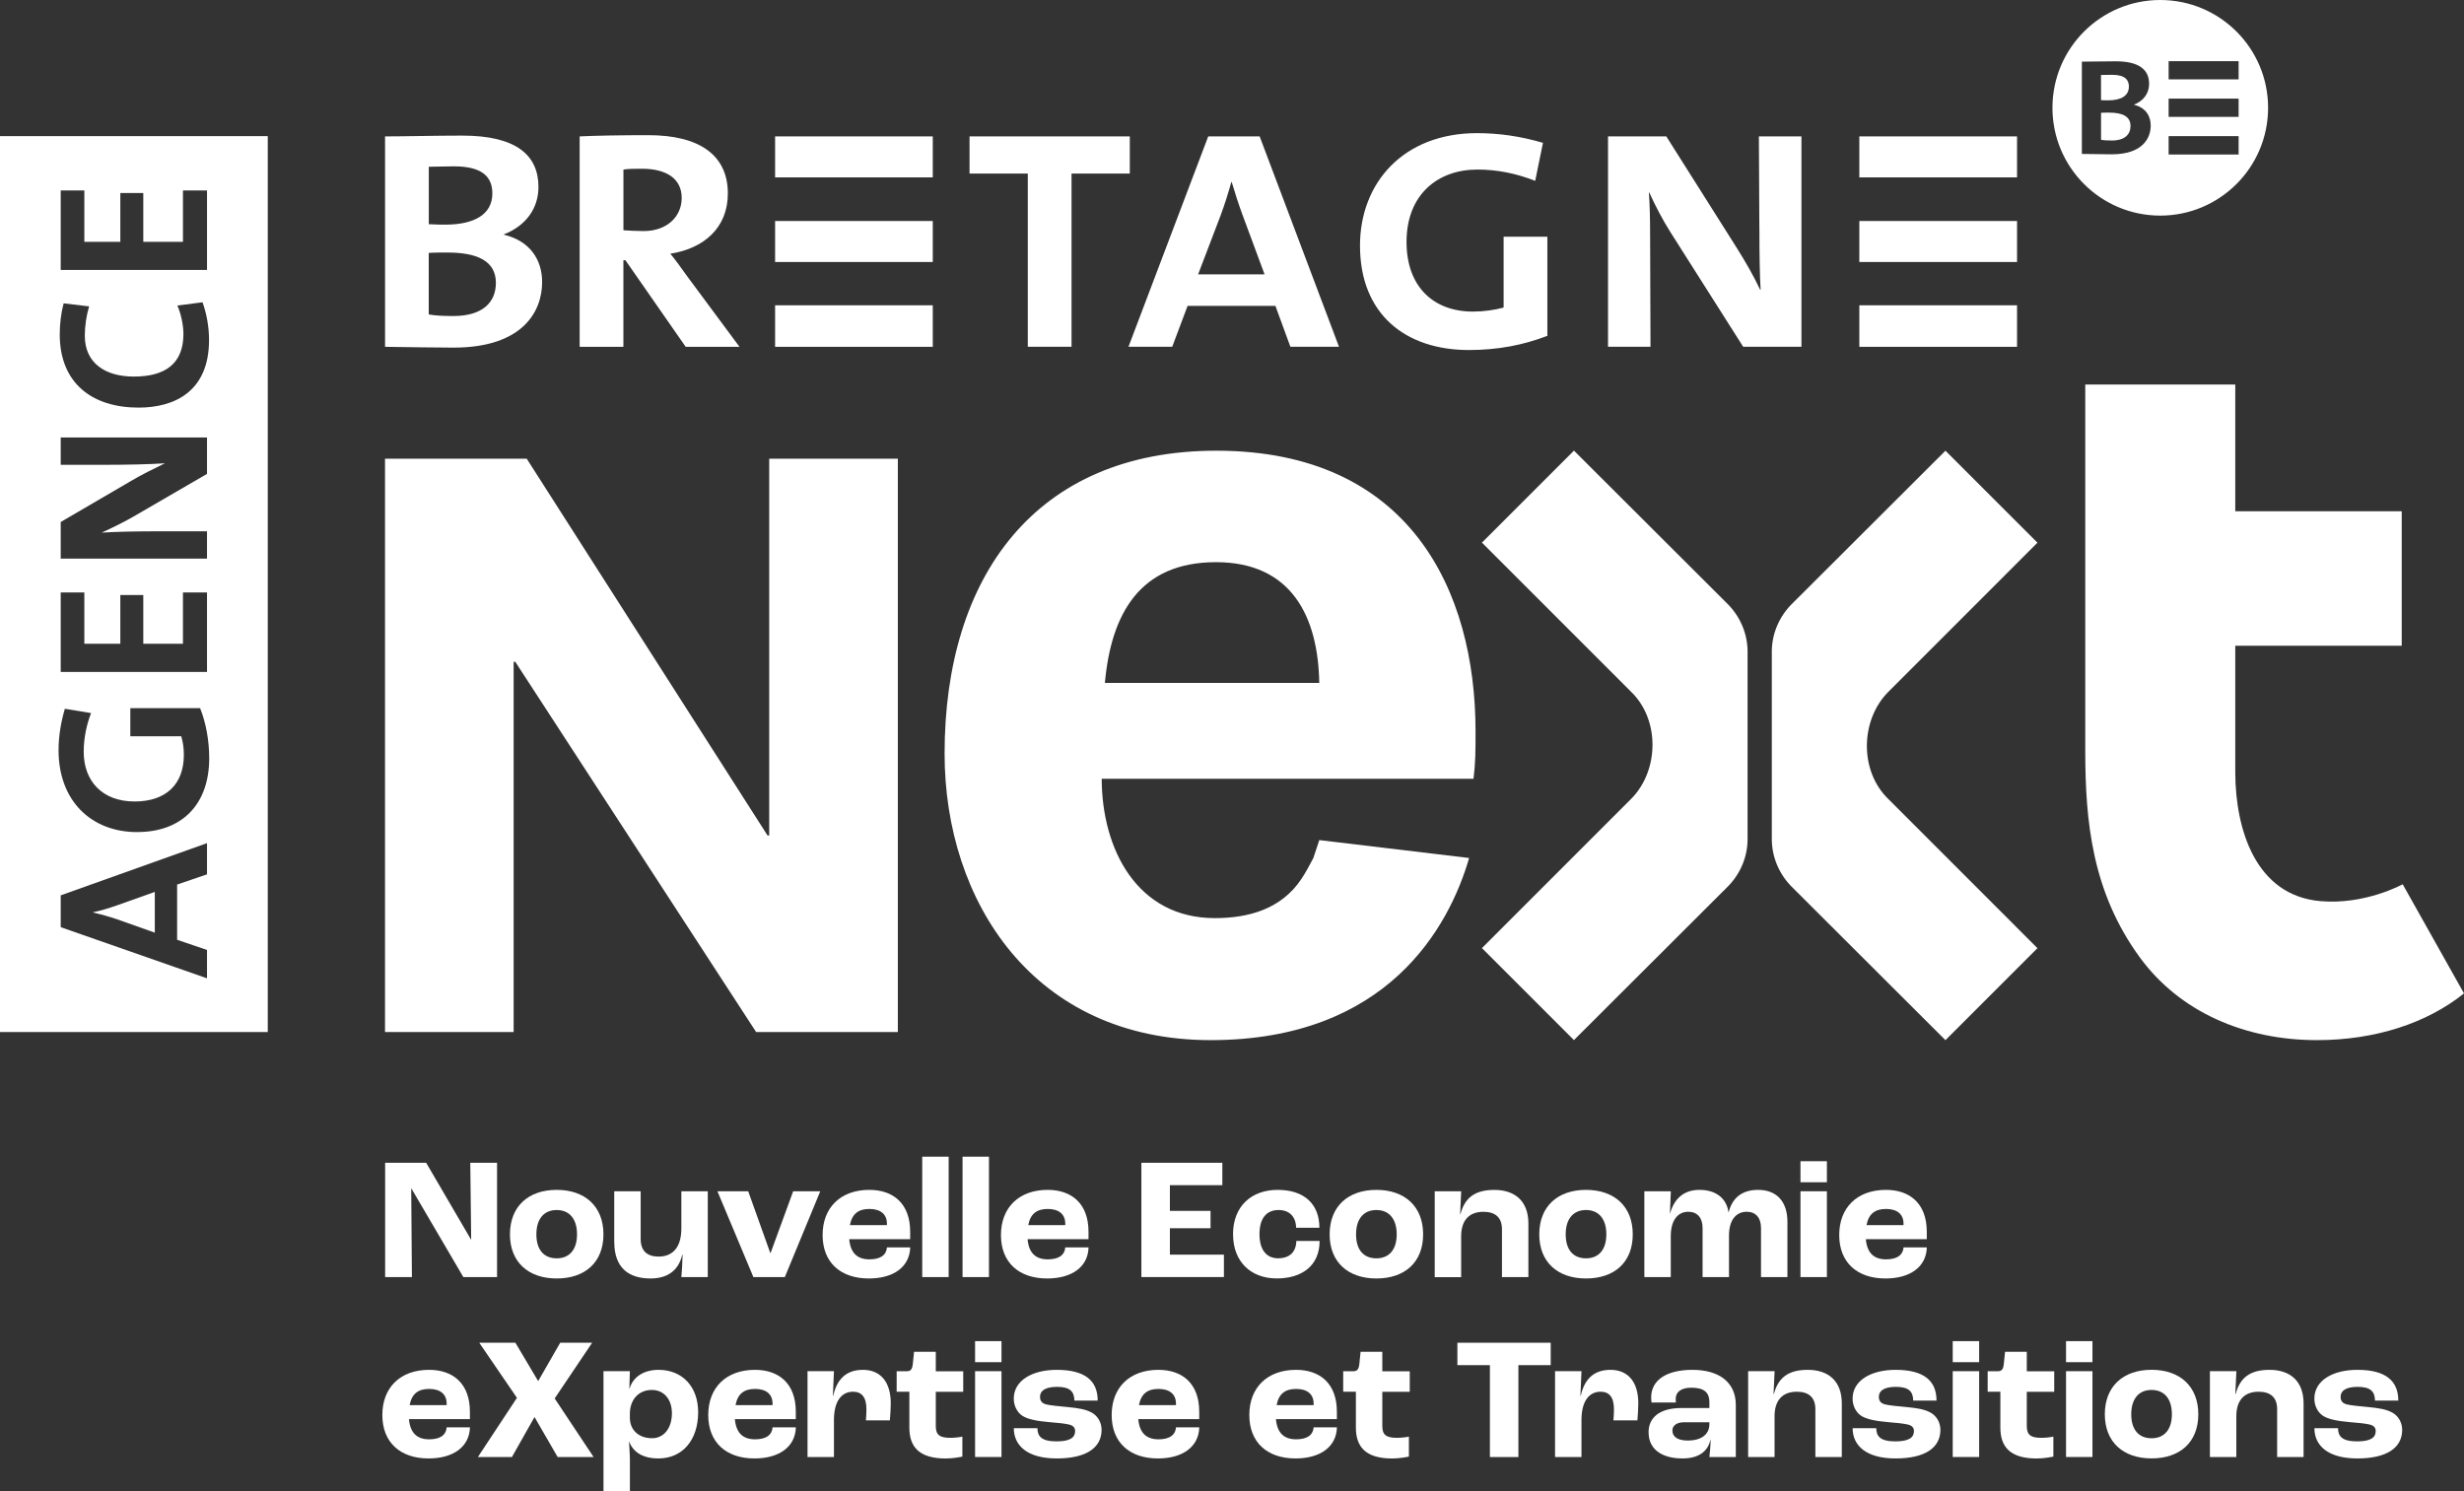 <?xml version="1.0" encoding="UTF-8"?>
<svg id="Calque_2" data-name="Calque 2" xmlns="http://www.w3.org/2000/svg" viewBox="0 0 581.94 352.29">
  <rect x="0" y="0" width="581.94" height="352.29" fill="#333333" stroke="none"/>
  <defs>
    <style>
      .cls-1 {
        fill: #fff;
      }
    </style>
  </defs>
  <g id="Calque_1-2" data-name="Calque 1">
    <g>
      <g>
        <path class="cls-1" d="M90.93,108.35h33.47l56.88,89h.39v-89h30.38v135.43h-33.47l-56.88-87.45h-.39v87.45h-30.38V108.35Z"/>
        <path class="cls-1" d="M346.98,202.65c-4.72,16.29-19.25,43.04-61.05,43.04s-62.84-32.77-62.84-67.68c0-41.74,21.42-71.55,64.16-71.55,45.7,0,61.24,33.06,61.24,66.28,0,4.5,0,7.42-.48,11.22h-87.81c.03,16.64,8.37,32.91,26.71,32.91,8.07,0,15.71-2.18,20.41-9.19,1.07-1.59,1.97-3.31,2.86-5l1.41-4.24,35.4,4.23ZM311.58,161.32c-.26-15.49-6.44-28.53-24.4-28.53s-24.76,12.17-26.23,28.53h50.62Z"/>
        <path class="cls-1" d="M498.15,26.6c-.46,0-1.38,0-1.93.04v6.38c.63.12,1.51.17,2.55.17,3.03,0,4.41-1.43,4.41-3.44,0-2.31-2.01-3.15-5.03-3.15ZM502.8,20.48c0-1.63-.93-2.81-3.99-2.81-.83,0-1.8.04-2.6.04v5.95c.71.04,1.43.04,1.71.04,2.98,0,4.87-1.05,4.87-3.23ZM510.2,0c-14.06,0-25.46,11.4-25.46,25.46s11.4,25.47,25.46,25.47,25.47-11.4,25.47-25.47-11.4-25.46-25.47-25.46ZM498.76,36.45c-1.5,0-4.1-.04-7.07-.09V14.56c2.05,0,5.11-.08,8-.08,5.61,0,7.88,2.05,7.88,5.32,0,2.22-1.3,4.03-3.56,4.91v.04c2.65.63,3.94,2.55,3.94,4.91,0,3.02-1.98,6.79-9.19,6.79ZM528.71,36.5h-16.53v-4.35h16.53v4.35ZM528.71,27.6h-16.53v-4.3h16.53v4.3ZM512.18,18.74v-4.3h16.53v4.3h-16.53ZM439.13,81.92h37.25v-9.81h-37.25v9.81ZM439.13,41.9h37.25v-9.69h-37.25v9.69ZM439.13,61.88h37.25v-9.68h-37.25v9.68ZM158.32,59.93c7.94-1.24,13.58-6.12,13.58-14.23,0-9.19-6.89-13.77-18.75-13.77-6.11,0-12.61.1-16.25.29v49.7h10.33v-20.45h.48l14.23,20.45h12.71l-12.33-16.63c-1.52-2.11-2.87-4.02-4.01-5.36ZM147.24,54.39v-14.34c1.33-.19,2.67-.19,4.39-.19,5.83,0,9.37,2.39,9.37,6.88s-3.53,7.84-8.98,7.84c-1.63,0-3.35-.09-4.78-.19ZM119.04,55.44v-.09c5.16-2.02,8.13-6.12,8.13-11.19,0-7.45-5.17-12.13-17.97-12.13-6.59,0-13.58.19-18.26.19v49.7c6.78.09,12.73.19,16.16.19,16.44,0,20.94-8.61,20.94-15.48,0-5.35-2.96-9.75-8.99-11.18ZM101.26,39.39c1.82,0,4.02-.1,5.93-.1,6.97,0,9.09,2.68,9.09,6.41,0,4.97-4.31,7.36-11.09,7.36-.67,0-2.3,0-3.92-.1v-13.57ZM107.09,74.65c-2.38,0-4.39-.1-5.83-.38v-14.53c1.25-.09,3.35-.09,4.4-.09,6.88,0,11.46,1.9,11.46,7.16,0,4.6-3.15,7.84-10.03,7.84ZM266.83,32.21h-37.85v8.79h13.76v40.91h10.33v-40.91h13.76v-8.79ZM415.53,54.1c0,6.4.09,11.19.29,14.34h-.11c-1.62-3.43-3.53-6.7-5.44-9.75l-16.73-26.48h-13.76v49.7h10.03l-.09-26c0-4.59-.09-7.66-.29-10.42h.1c1.34,2.96,3.16,6.49,5.06,9.46l17.11,26.96h13.76v-49.7h-10.05l.11,21.89ZM285.36,32.21l-18.84,49.7h10.33l3.63-9.65h20.75l3.53,9.65h11.48l-18.74-49.7h-12.13ZM282.97,64.8l5.36-14.05c.95-2.57,1.81-5.35,2.48-7.74h.1c.67,2.3,1.62,5.25,2.58,7.84l5.17,13.95h-15.68ZM355.12,72.65c-2.1.57-4.68.95-7.26.95-9.27,0-15.67-5.84-15.67-16.45,0-11.27,7.45-17.1,16.72-17.1,4.79,0,9.28.95,13.67,2.67l1.83-8.98c-5.17-1.53-10.33-2.29-15.59-2.29-17.3,0-27.62,11.67-27.62,26.57,0,16.25,10.8,24.66,25.71,24.66,6.79,0,12.8-1.15,18.54-3.35v-23.41h-10.33v16.73ZM183.06,81.92h37.24v-9.81h-37.24v9.81ZM183.06,41.9h37.24v-9.69h-37.24v9.69ZM183.06,61.88h37.24v-9.68h-37.24v9.68Z"/>
        <g>
          <path class="cls-1" d="M0,32.15v211.63h63.24V32.15H0ZM14.34,44.99h5.58v12.13h8.5v-11.52h5.42v11.52h9.37v-12.13h5.68v18.78H14.34v-18.78ZM15.01,71.65l6.04.72c-.67,2.25-1.02,4.61-1.02,6.96,0,6.45,4.86,9.62,11.57,9.62,7.52,0,11.72-3.12,11.72-10.08,0-2.1-.61-4.91-1.43-6.7l5.94-.77c.92,2.56,1.54,5.68,1.54,8.91,0,12.08-8.04,15.97-16.63,15.97-10.95,0-18.63-5.73-18.63-17.3,0-2.46.31-5.07.92-7.32ZM36.56,125.5h12.33v6.45H14.34v-8.65l16.48-9.62c2.66-1.59,5.53-2.97,8.14-4.25-3.48.26-9.62.36-13.87.36h-10.75v-6.45h34.55v8.6l-17.45,10.13c-2.61,1.48-5.17,2.71-7.42,3.74,2.97-.2,8.39-.31,12.54-.31ZM28.42,152.07v-11.52h5.42v11.52h9.37v-12.13h5.68v18.78H14.34v-18.78h5.58v12.13h8.5ZM48.89,206.53l-7.06,2.41v13.05l7.06,2.4v6.7l-34.55-12.08v-7.52l34.55-12.33v7.37ZM32.41,196.55c-10.85,0-18.58-7.37-18.58-19.35,0-3.43.61-6.81,1.49-9.78l6.19,1.02c-1.08,2.76-1.74,5.94-1.74,9.16,0,6.81,4.3,11.72,12.03,11.72,7.32,0,11.62-3.99,11.62-11,0-1.64-.21-3.07-.61-4.4h-12.03v-6.65h16.48c1.38,3.43,2.15,7.68,2.15,11.82,0,10.95-6.45,17.45-16.99,17.45Z"/>
          <path class="cls-1" d="M36.56,220.3v-9.62l-9.06,3.22c-1.9.66-3.58,1.18-5.53,1.59v.05c1.79.41,3.79.97,5.78,1.64l8.8,3.12Z"/>
        </g>
        <path class="cls-1" d="M567.46,208.87s-8.81,4.9-19.42,3.99c-15.34-1.32-20.03-16.95-20.12-30.17v-30.16h39.31v-31.77h-39.31v-29.93h-35.43s0,86.47,0,86.47c0,16.87,1.65,33.41,12.83,48.77,9.5,13.05,24.96,19.62,41.9,19.62,13.89,0,26.07-4.09,34.72-11.04,0,0-14.47-25.76-14.48-25.78Z"/>
        <g>
          <path class="cls-1" d="M412.74,197.89c.08,4.43-1.72,8.7-4.98,11.83l-36.03,35.96-21.73-21.73s35.21-35.21,35.21-35.22c6.64-6.64,6.89-18.71,0-25.34l-35.21-35.22,21.73-21.73,36.03,35.96c3.26,3.13,5.05,7.4,4.98,11.83v43.64Z"/>
          <path class="cls-1" d="M418.46,154.25c-.08-4.43,1.72-8.7,4.98-11.83l36.03-35.96,21.73,21.73s-35.21,35.21-35.21,35.22c-6.64,6.64-6.89,18.71,0,25.34l35.21,35.22-21.73,21.73-36.03-35.96c-3.26-3.13-5.05-7.4-4.98-11.83v-43.64Z"/>
        </g>
      </g>
      <g>
        <path class="cls-1" d="M90.97,274.66h9.68l10.59,18.14h.04l-.21-18.14h6.32v27h-7.96l-12.27-20.93h-.04l.16,20.93h-6.32v-27Z"/>
        <path class="cls-1" d="M120.44,291.57c0-6.61,4.35-10.51,11.04-10.51s11.04,3.9,11.04,10.51-4.35,10.42-11.04,10.42-11.04-3.86-11.04-10.42ZM136.28,291.57c0-3.61-1.76-5.75-4.8-5.75s-4.8,2.13-4.8,5.75,1.76,5.66,4.8,5.66,4.8-2.09,4.8-5.66Z"/>
        <path class="cls-1" d="M145.07,293.41v-12.02h6.24v11.28c0,2.83,1.56,4.15,4.23,4.15,3.37,0,5.38-2.22,5.38-6.65v-8.78h6.24v20.27h-6.24c.12-1.4.25-3.08.29-5.29h-.08c-.9,3.9-3.65,5.62-7.51,5.62-5.25,0-8.54-2.63-8.54-8.58Z"/>
        <path class="cls-1" d="M169.45,281.39h7.26l5.21,14.57h.08l5.33-14.57h6.4l-8.37,20.27h-7.43l-8.49-20.27Z"/>
        <path class="cls-1" d="M214.97,292.71h-14.4c.29,3.32,1.97,4.76,4.76,4.76,2.42,0,3.98-.86,4.14-2.83h5.5c-.12,4.64-3.98,7.35-9.77,7.35-6.73,0-10.92-3.82-10.92-10.26s4.19-10.67,11.04-10.67c5.66,0,9.64,3.24,9.64,9.89v1.76ZM209.47,289.06c0-2.3-1.56-3.49-4.14-3.49s-4.1,1.15-4.6,3.82h8.74v-.33Z"/>
        <path class="cls-1" d="M217.81,273.22h6.24v28.44h-6.24v-28.44Z"/>
        <path class="cls-1" d="M227.33,273.22h6.24v28.44h-6.24v-28.44Z"/>
        <path class="cls-1" d="M257.09,292.71h-14.4c.29,3.32,1.97,4.76,4.76,4.76,2.42,0,3.98-.86,4.14-2.83h5.5c-.12,4.64-3.98,7.35-9.77,7.35-6.73,0-10.92-3.82-10.92-10.26s4.19-10.67,11.04-10.67c5.66,0,9.64,3.24,9.64,9.89v1.76ZM251.59,289.06c0-2.3-1.56-3.49-4.14-3.49s-4.1,1.15-4.6,3.82h8.74v-.33Z"/>
        <path class="cls-1" d="M269.57,274.66h19.12v5.29h-12.39v6.07h9.6v4.1h-9.6v6.24h12.76v5.29h-19.49v-27Z"/>
        <path class="cls-1" d="M291.21,291.57c0-6.61,4.31-10.51,10.55-10.51s9.85,3.32,9.85,8.95h-5.5c-.04-2.63-1.6-4.19-4.14-4.19-2.91,0-4.51,2.01-4.51,5.7s1.64,5.7,4.39,5.7,4.27-1.52,4.31-4.1h5.5c0,5.83-4.14,8.86-10.14,8.86s-10.3-3.86-10.3-10.42Z"/>
        <path class="cls-1" d="M314.03,291.57c0-6.61,4.35-10.51,11.04-10.51s11.04,3.9,11.04,10.51-4.35,10.42-11.04,10.42-11.04-3.86-11.04-10.42ZM329.87,291.57c0-3.61-1.76-5.75-4.8-5.75s-4.8,2.13-4.8,5.75,1.76,5.66,4.8,5.66,4.8-2.09,4.8-5.66Z"/>
        <path class="cls-1" d="M338.86,281.39h6.24l-.25,5.38h.08c1.03-3.86,3.41-5.7,8-5.7,4.88,0,8.04,2.67,8.04,7.92v12.68h-6.24v-11.29c0-2.87-1.64-4.14-4.39-4.14-3.28,0-5.25,1.93-5.25,5.79v9.64h-6.24v-20.27Z"/>
        <path class="cls-1" d="M363.54,291.57c0-6.61,4.35-10.51,11.04-10.51s11.04,3.9,11.04,10.51-4.35,10.42-11.04,10.42-11.04-3.86-11.04-10.42ZM379.38,291.57c0-3.61-1.76-5.75-4.8-5.75s-4.8,2.13-4.8,5.75,1.76,5.66,4.8,5.66,4.8-2.09,4.8-5.66Z"/>
        <path class="cls-1" d="M388.37,281.39h6.24l-.21,5.25h.04c.94-3.49,3.24-5.58,6.94-5.58,3.9,0,6.4,2.01,6.85,5.29h.04c.82-3.28,3.04-5.29,6.94-5.29,4.43,0,6.94,2.79,6.94,7.55v13.05h-6.24v-11.61c0-2.38-1.23-3.82-3.37-3.82-2.46,0-4.19,1.89-4.19,5.62v9.81h-6.24v-11.61c0-2.38-1.23-3.82-3.37-3.82-2.42,0-4.14,1.93-4.14,5.75v9.68h-6.24v-20.27Z"/>
        <path class="cls-1" d="M425.23,274.29h6.24v4.97h-6.24v-4.97ZM425.23,281.39h6.24v20.27h-6.24v-20.27Z"/>
        <path class="cls-1" d="M455.07,292.71h-14.4c.29,3.32,1.97,4.76,4.76,4.76,2.42,0,3.98-.86,4.14-2.83h5.5c-.12,4.64-3.98,7.35-9.77,7.35-6.73,0-10.92-3.82-10.92-10.26s4.19-10.67,11.04-10.67c5.66,0,9.64,3.24,9.64,9.89v1.76ZM449.57,289.06c0-2.3-1.56-3.49-4.14-3.49s-4.1,1.15-4.6,3.82h8.74v-.33Z"/>
        <path class="cls-1" d="M110.99,335.22h-14.4c.29,3.32,1.97,4.76,4.76,4.76,2.42,0,3.98-.86,4.14-2.83h5.5c-.12,4.64-3.98,7.35-9.77,7.35-6.73,0-10.92-3.82-10.92-10.26s4.19-10.67,11.04-10.67c5.66,0,9.64,3.24,9.64,9.89v1.76ZM105.49,331.57c0-2.3-1.56-3.49-4.14-3.49s-4.1,1.15-4.6,3.82h8.74v-.33Z"/>
        <path class="cls-1" d="M122.08,330.17l-8.9-13.01h8.54l5.38,9.07,5.21-9.07h7.55l-8.86,13.17,9.19,13.83h-8.49l-5.46-9.44-5.33,9.44h-8.04l9.23-13.99Z"/>
        <path class="cls-1" d="M142.52,323.89h6.24l-.12,4.15h.04c.78-2.79,3.37-4.47,6.85-4.47,5.66,0,9.36,4.02,9.36,10.01,0,6.57-3.69,10.92-9.4,10.92-3.69,0-5.99-1.52-6.89-3.98h-.04c.08,1.35.21,3.36.21,4.1v7.67h-6.24v-28.4ZM158.69,333.82c0-3.28-1.89-5.5-4.72-5.5-3.12,0-5.21,2.26-5.21,5.66v.9c0,2.91,2.09,4.84,5.25,4.84,2.79,0,4.68-2.38,4.68-5.91Z"/>
        <path class="cls-1" d="M187.96,335.22h-14.4c.29,3.32,1.97,4.76,4.76,4.76,2.42,0,3.98-.86,4.14-2.83h5.5c-.12,4.64-3.98,7.35-9.77,7.35-6.73,0-10.92-3.82-10.92-10.26s4.19-10.67,11.04-10.67c5.66,0,9.64,3.24,9.64,9.89v1.76ZM182.46,331.57c0-2.3-1.56-3.49-4.14-3.49s-4.1,1.15-4.6,3.82h8.74v-.33Z"/>
        <path class="cls-1" d="M190.72,323.89h6.24l-.25,5.79h.08c.86-3.86,3.04-6.11,7.02-6.11s6.57,2.67,6.57,7.92c0,1.15-.12,2.95-.21,4.02h-5.66c.08-.98.12-2.01.12-2.63,0-2.95-1.19-4.14-3.16-4.14-2.67,0-4.51,2.17-4.51,6.69v8.74h-6.24v-20.27Z"/>
        <path class="cls-1" d="M214.77,337.19v-8.45h-3v-4.84h2.42c.94,0,1.27-.53,1.4-1.76l.29-2.83h5.13v4.6h6.48v4.84h-6.48v8.13c0,2.09.98,2.75,3.45,2.75.86,0,2.13-.12,2.83-.29v4.72c-.53.12-2.26.45-3.94.45-6.32,0-8.58-2.79-8.58-7.3Z"/>
        <path class="cls-1" d="M230.29,316.79h6.24v4.97h-6.24v-4.97ZM230.29,323.89h6.24v20.27h-6.24v-20.27Z"/>
        <path class="cls-1" d="M239.44,337.35h5.58c0,1.89.94,3.12,4.51,3.12,3.24,0,4.39-.94,4.39-2.42,0-.74-.37-1.31-1.44-1.56-1.07-.25-2.71-.41-4.72-.57-2.91-.25-5.17-.7-6.4-1.56-1.15-.82-1.93-2.3-1.93-3.98,0-4.39,4.51-6.81,10.14-6.81,6.65,0,9.68,2.54,9.68,7.26h-5.5c-.04-2.13-1.03-3.24-4.1-3.24-2.79,0-4.02.94-4.02,2.34,0,.86.33,1.52,1.48,1.81,1.03.25,2.83.41,5.01.62,2.5.25,4.27.49,5.79,1.35,1.31.74,2.26,2.26,2.26,4.02,0,4.27-3.65,6.77-10.59,6.77s-10.14-3.04-10.14-7.14Z"/>
        <path class="cls-1" d="M283.24,335.22h-14.4c.29,3.32,1.97,4.76,4.76,4.76,2.42,0,3.98-.86,4.14-2.83h5.5c-.12,4.64-3.98,7.35-9.77,7.35-6.73,0-10.92-3.82-10.92-10.26s4.19-10.67,11.04-10.67c5.66,0,9.64,3.24,9.64,9.89v1.76ZM277.74,331.57c0-2.3-1.56-3.49-4.14-3.49s-4.1,1.15-4.6,3.82h8.74v-.33Z"/>
        <path class="cls-1" d="M315.75,335.22h-14.4c.29,3.32,1.97,4.76,4.76,4.76,2.42,0,3.98-.86,4.14-2.83h5.5c-.12,4.64-3.98,7.35-9.77,7.35-6.73,0-10.92-3.82-10.92-10.26s4.19-10.67,11.04-10.67c5.66,0,9.64,3.24,9.64,9.89v1.76ZM310.25,331.57c0-2.3-1.56-3.49-4.14-3.49s-4.1,1.15-4.6,3.82h8.74v-.33Z"/>
        <path class="cls-1" d="M320.23,337.19v-8.45h-3v-4.84h2.42c.94,0,1.27-.53,1.4-1.76l.29-2.83h5.13v4.6h6.48v4.84h-6.48v8.13c0,2.09.98,2.75,3.45,2.75.86,0,2.13-.12,2.83-.29v4.72c-.53.12-2.26.45-3.94.45-6.32,0-8.58-2.79-8.58-7.3Z"/>
        <path class="cls-1" d="M351.87,322.46h-7.67v-5.29h22.04v5.29h-7.63v21.71h-6.73v-21.71Z"/>
        <path class="cls-1" d="M367.27,323.89h6.24l-.25,5.79h.08c.86-3.86,3.04-6.11,7.02-6.11s6.57,2.67,6.57,7.92c0,1.15-.12,2.95-.21,4.02h-5.66c.08-.98.12-2.01.12-2.63,0-2.95-1.19-4.14-3.16-4.14-2.67,0-4.51,2.17-4.51,6.69v8.74h-6.24v-20.27Z"/>
        <path class="cls-1" d="M389.35,338.34c0-3.32,2.38-5.75,7.76-5.75h6.61v-1.35c0-2.46-1.4-3.45-4.27-3.45-2.34,0-3.69.98-3.69,2.63,0,.12,0,.45.04.86h-5.75c-.04-.33-.08-.78-.08-1.19,0-4.1,3.61-6.52,9.77-6.52s10.22,2.87,10.22,8.29v12.31h-6.24c.12-1.03.29-2.87.29-4.1h-.04c-.62,2.87-2.91,4.43-6.61,4.43-4.72,0-8-2.05-8-6.16ZM403.72,336.37v-.41h-6.03c-1.68,0-2.71.78-2.71,1.93,0,1.56,1.35,2.38,3.61,2.38,3.24,0,5.13-1.44,5.13-3.9Z"/>
        <path class="cls-1" d="M412.88,323.89h6.24l-.25,5.38h.08c1.03-3.86,3.41-5.7,8-5.7,4.88,0,8.04,2.67,8.04,7.92v12.68h-6.24v-11.29c0-2.87-1.64-4.14-4.39-4.14-3.28,0-5.25,1.93-5.25,5.79v9.64h-6.24v-20.27Z"/>
        <path class="cls-1" d="M437.55,337.35h5.58c0,1.89.94,3.12,4.51,3.12,3.24,0,4.39-.94,4.39-2.42,0-.74-.37-1.31-1.44-1.56-1.07-.25-2.71-.41-4.72-.57-2.91-.25-5.17-.7-6.4-1.56-1.15-.82-1.93-2.3-1.93-3.98,0-4.39,4.51-6.81,10.14-6.81,6.65,0,9.68,2.54,9.68,7.26h-5.5c-.04-2.13-1.03-3.24-4.1-3.24-2.79,0-4.02.94-4.02,2.34,0,.86.33,1.52,1.48,1.81,1.03.25,2.83.41,5.01.62,2.5.25,4.27.49,5.79,1.35,1.31.74,2.26,2.26,2.26,4.02,0,4.27-3.65,6.77-10.59,6.77s-10.14-3.04-10.14-7.14Z"/>
        <path class="cls-1" d="M461.19,316.79h6.24v4.97h-6.24v-4.97ZM461.19,323.89h6.24v20.27h-6.24v-20.27Z"/>
        <path class="cls-1" d="M472.44,337.19v-8.45h-3v-4.84h2.42c.94,0,1.27-.53,1.4-1.76l.29-2.83h5.13v4.6h6.48v4.84h-6.48v8.13c0,2.09.98,2.75,3.45,2.75.86,0,2.13-.12,2.83-.29v4.72c-.53.12-2.26.45-3.94.45-6.32,0-8.58-2.79-8.58-7.3Z"/>
        <path class="cls-1" d="M487.95,316.79h6.24v4.97h-6.24v-4.97ZM487.95,323.89h6.24v20.27h-6.24v-20.27Z"/>
        <path class="cls-1" d="M497.11,334.07c0-6.61,4.35-10.51,11.04-10.51s11.04,3.9,11.04,10.51-4.35,10.42-11.04,10.42-11.04-3.86-11.04-10.42ZM512.95,334.07c0-3.61-1.76-5.75-4.8-5.75s-4.8,2.13-4.8,5.75,1.76,5.66,4.8,5.66,4.8-2.09,4.8-5.66Z"/>
        <path class="cls-1" d="M521.94,323.89h6.24l-.25,5.38h.08c1.03-3.86,3.41-5.7,8-5.7,4.88,0,8.04,2.67,8.04,7.92v12.68h-6.24v-11.29c0-2.87-1.64-4.14-4.39-4.14-3.28,0-5.25,1.93-5.25,5.79v9.64h-6.24v-20.27Z"/>
        <path class="cls-1" d="M546.61,337.35h5.58c0,1.89.94,3.12,4.51,3.12,3.24,0,4.39-.94,4.39-2.42,0-.74-.37-1.31-1.44-1.56-1.07-.25-2.71-.41-4.72-.57-2.91-.25-5.17-.7-6.4-1.56-1.15-.82-1.93-2.3-1.93-3.98,0-4.39,4.51-6.81,10.14-6.81,6.65,0,9.68,2.54,9.68,7.26h-5.5c-.04-2.13-1.03-3.24-4.1-3.24-2.79,0-4.02.94-4.02,2.34,0,.86.33,1.52,1.48,1.81,1.03.25,2.83.41,5.01.62,2.5.25,4.27.49,5.79,1.35,1.31.74,2.26,2.26,2.26,4.02,0,4.27-3.65,6.77-10.59,6.77s-10.14-3.04-10.14-7.14Z"/>
      </g>
    </g>
  </g>
</svg>